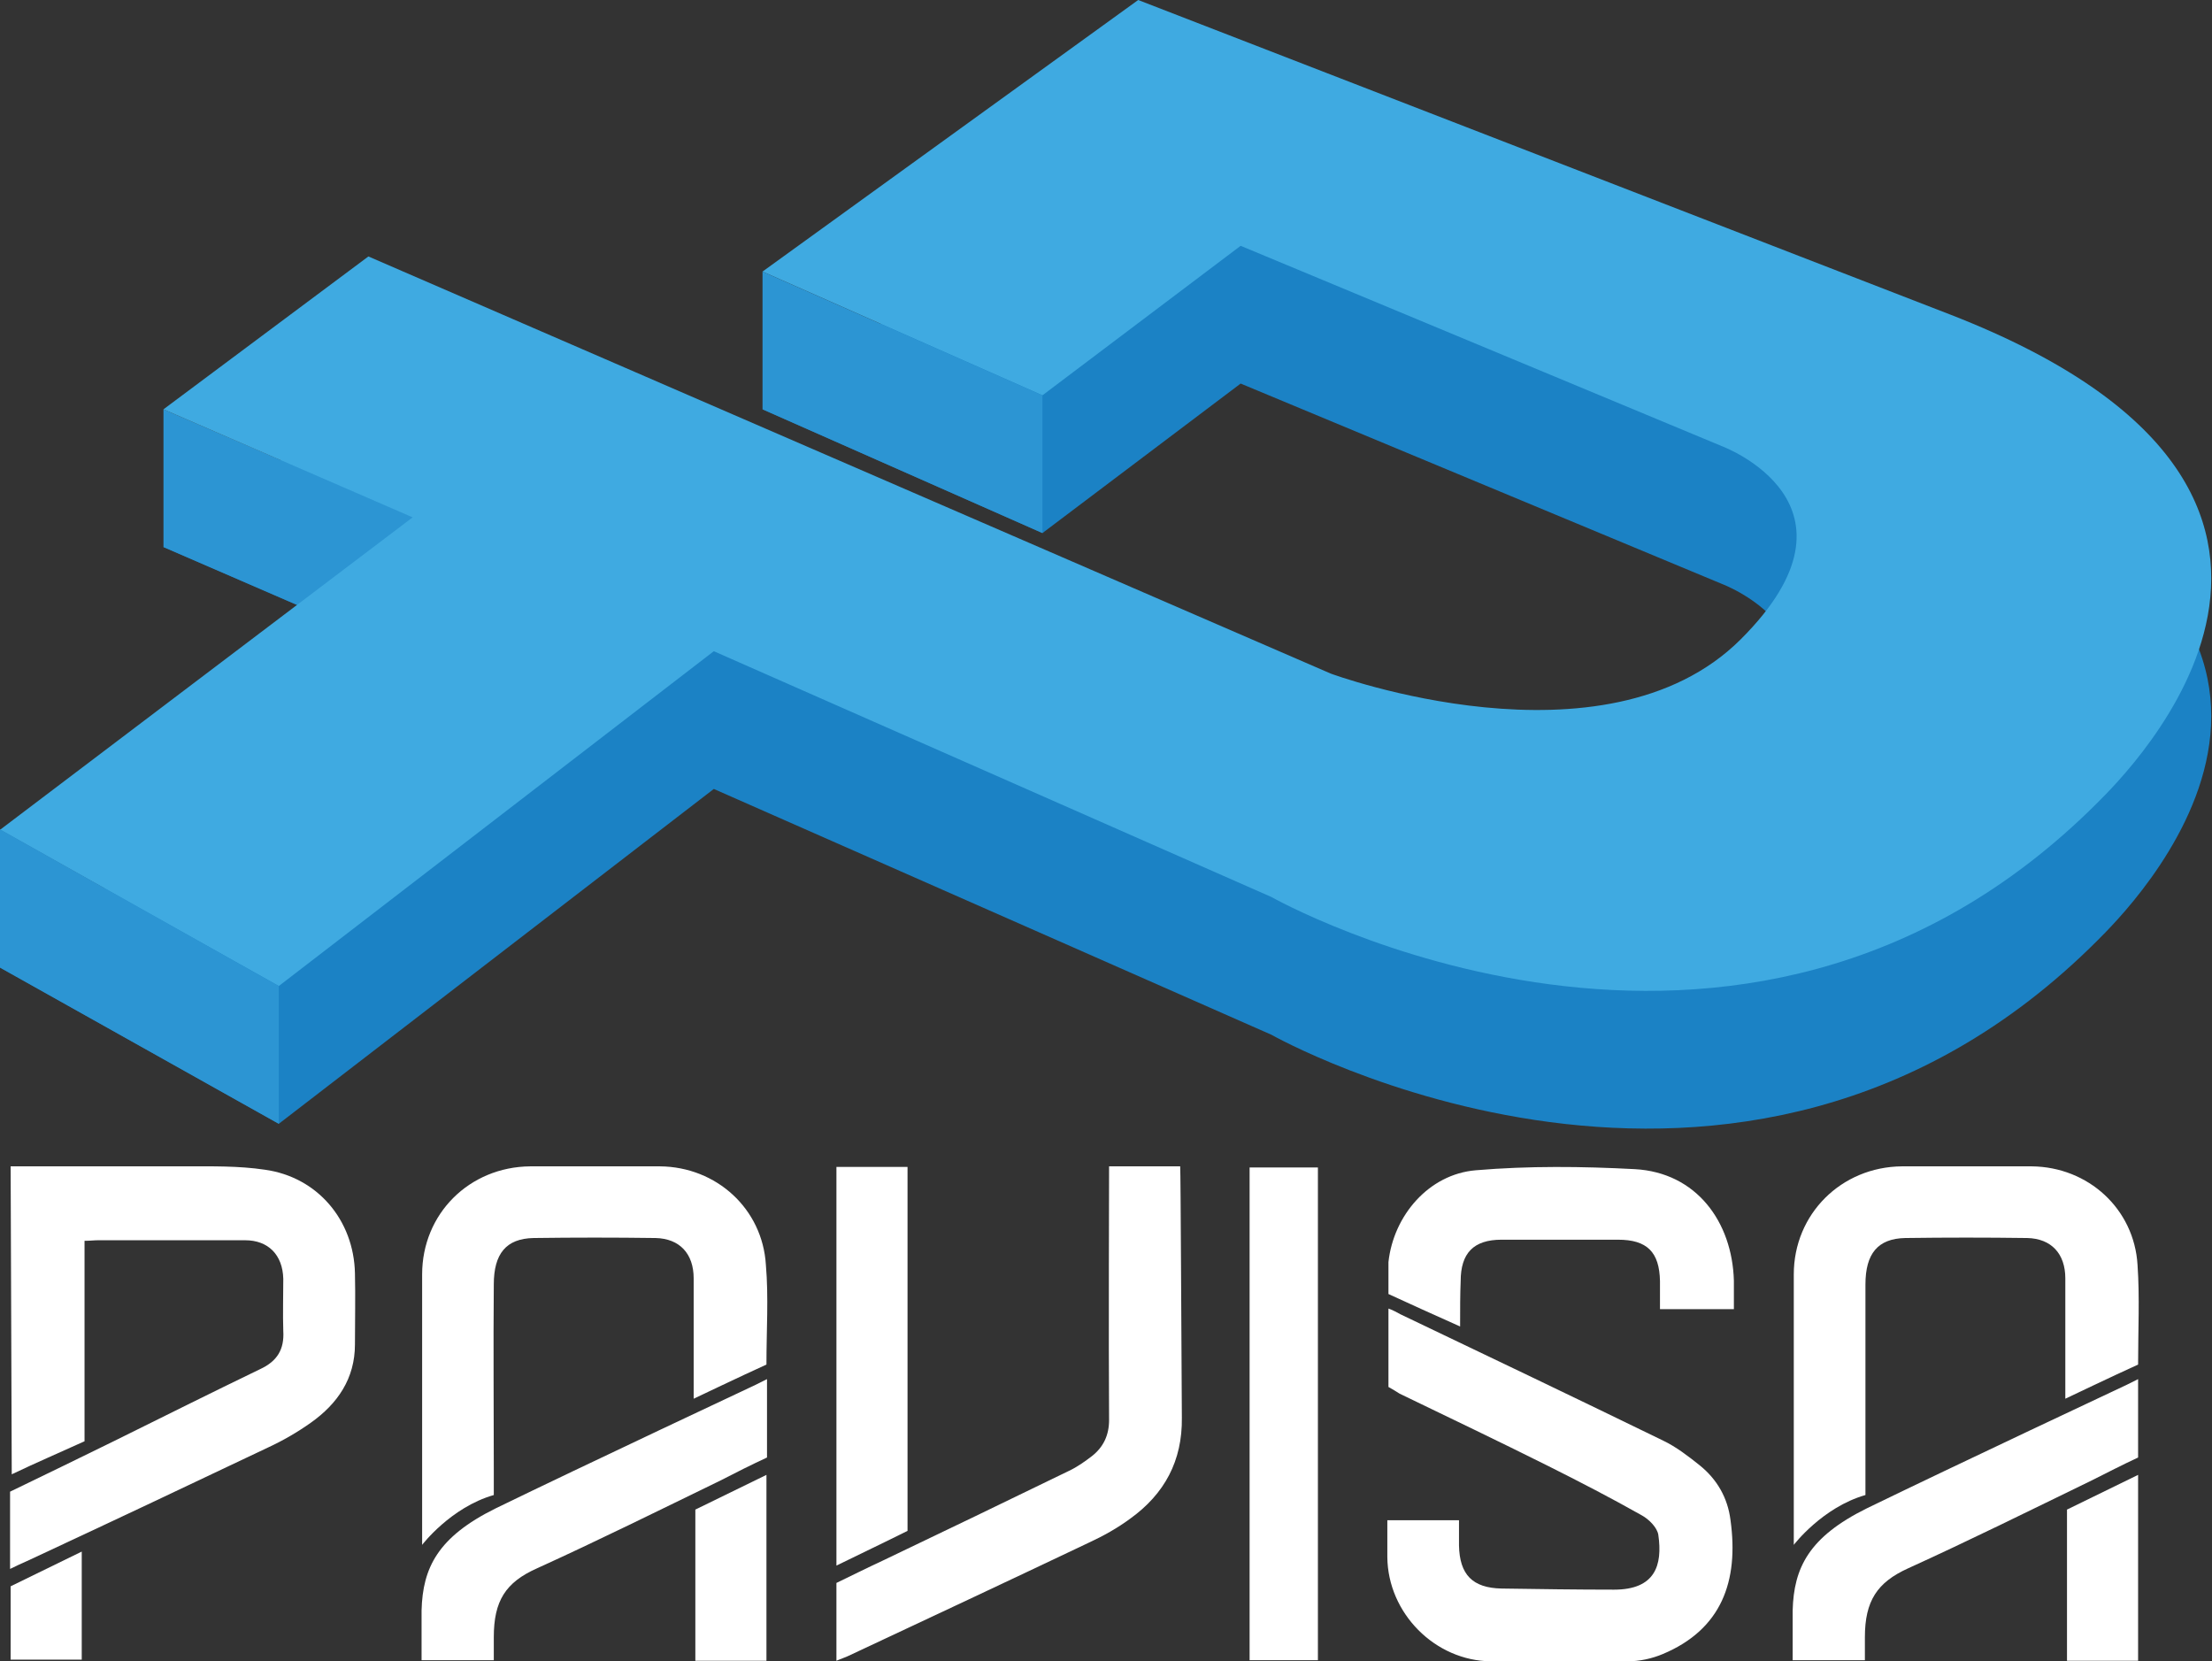 <?xml version="1.0" encoding="utf-8"?>
<!-- Generator: Adobe Illustrator 23.0.0, SVG Export Plug-In . SVG Version: 6.00 Build 0)  -->
<svg version="1.1" id="Livello_1" xmlns="http://www.w3.org/2000/svg" xmlns:xlink="http://www.w3.org/1999/xlink" x="0px" y="0px"
	 viewBox="0 0 395.1 296.7" style="enable-background:new 0 0 395.1 296.7;" xml:space="preserve">
<rect x="0" y="0" width="395.1" height="296.7" fill="#333333" stroke="none"/>
<style type="text/css">
	.st0{fill:#FFFFFF;}
	.st1{fill:#1B82C5;}
	.st2{fill:#2C95D3;}
	.st3{fill:#3FAAE1;}
</style>
<path class="st0" d="M1.9,208.3c10.8,0,21.1,0,31.3,0c4.7,0,9.4-0.1,14.1,0.6c9.4,1.3,15.9,9,16.1,18.5c0.1,4.2,0,8.5,0,12.7
	c0,6.1-3.1,10.6-7.9,14c-2.4,1.7-5,3.2-7.6,4.4c-14.3,6.8-28.7,13.6-43.1,20.3c-0.9,0.4-1.8,0.8-3,1.4v-13.8c6.2-3,12.4-6,18.7-9.1
	c8.7-4.3,17.3-8.6,26-12.8c3-1.4,4.3-3.5,4.1-6.8c-0.1-3.1,0-6.2,0-9.3c-0.1-4.3-2.7-6.9-6.8-6.9c-8.8,0-17.6,0-26.3,0
	c-0.7,0-1.4,0.1-2.4,0.1v35.8c-4.4,2-8.6,3.8-13,5.9L1.9,208.3L1.9,208.3z"/>
<path class="st0" d="M248,247.7v-14c0.9,0.3,1.5,0.7,2.1,1c15.7,7.5,31.4,15,47,22.6c2.3,1.1,4.5,2.8,6.5,4.4c3.1,2.5,5,5.8,5.5,9.8
	c1.5,10.9-1.6,19.5-12.1,23.9c-1.9,0.8-4.1,1.3-6.3,1.3c-8.1,0.2-16.3,0.1-24.4,0c-10-0.1-18.4-8.6-18.5-18.6c0-2.1,0-4.3,0-6.6
	h12.8c0,1.6,0,3,0,4.5c0.1,5.2,2.4,7.6,7.6,7.7c6.7,0.1,13.4,0.2,20.1,0.2c7.3,0,8.7-4.3,7.9-9.8c-0.2-1.3-1.7-2.8-3-3.5
	c-5.5-3.1-11.1-6-16.7-8.8c-8.8-4.4-17.6-8.6-26.5-12.9C249.4,248.5,248.7,248.1,248,247.7"/>
<path class="st0" d="M136.9,243.7c-4.2,1.9-13,6.1-13,6.1s0-2.6,0-3.5c0-6,0-12,0-18c0-4.4-2.5-7.1-6.8-7.2
	c-7.3-0.1-14.5-0.1-21.8,0c-4.9,0.1-7.1,2.8-7.1,8.3c-0.1,11,0,22,0,33.1v4.5c-7.7,2.2-12.8,8.9-12.8,8.9v-2.1c0,0,0-30.8,0-46.2
	c0-10.8,8.4-19.2,19.3-19.3c7.8,0,15.5,0,23.2,0c10.1,0.1,18.3,7.6,18.9,17.6C137.3,231.7,136.9,237.5,136.9,243.7"/>
<path class="st0" d="M198.1,208.3h12.7c0.1,1.4,0.2,31.1,0.3,44.9c0.1,7.7-3.1,13.6-9.2,18c-2.3,1.7-4.8,3.1-7.4,4.3
	c-14.3,6.8-28.6,13.5-42.9,20.2c-0.6,0.3-1.3,0.5-2.2,0.9v-13.9c2.7-1.3,5.5-2.7,8.3-4c11.1-5.3,22.1-10.6,33.2-16
	c1.5-0.7,2.9-1.7,4.2-2.7c2-1.6,3-3.7,3-6.4C198,239.6,198.1,209.8,198.1,208.3"/>
<rect x="223.2" y="208.5" class="st0" width="12.2" height="88"/>
<path class="st0" d="M260.8,236.9c-4.7-2.1-8.9-4-12.8-5.8c0-1.8,0-3.2,0-5.7c0.9-8.3,7.2-15.7,15.6-16.4c9.4-0.8,19-0.7,28.4-0.2
	c11,0.6,17.4,9.4,17.7,19.9c0,1.6,0,3.3,0,5.1h-13.2c0-1.7,0-3.4,0-5c-0.1-5.2-2.3-7.4-7.5-7.4c-6.9,0-13.9,0-20.8,0
	c-5,0-7.3,2.4-7.3,7.4C260.8,231.2,260.8,233.7,260.8,236.9"/>
<path class="st0" d="M88.2,296.5H75.3v-7.8c0,0,0-0.7,0-1.1c0.2-7.6,2.9-13.1,13.2-18.2c15.4-7.5,46.5-22.1,46.5-22.1l2-1v14
	c-2.8,1.3-5.6,2.7-8.3,4.1c-10.9,5.3-21.8,10.7-32.8,15.7c-5.6,2.5-7.7,5.8-7.7,12.3C88.2,294.1,88.2,296.5,88.2,296.5"/>
<path class="st0" d="M149.4,208.4h12.7v65c-4,2-8.2,4-12.7,6.2V208.4L149.4,208.4z"/>
<path class="st0" d="M124.2,269.6c4.1-2,8.2-4,12.7-6.2v33.2h-12.7V269.6z"/>
<path class="st0" d="M381.9,243.7c-4.2,1.9-13,6.1-13,6.1s0-2.6,0-3.5c0-6,0-12,0-18c0-4.4-2.5-7.1-6.8-7.2
	c-7.3-0.1-14.5-0.1-21.8,0c-4.9,0.1-7.1,2.8-7.1,8.3c0,11,0,22,0,33.1v4.5c-7.7,2.2-12.8,8.9-12.8,8.9v-2.1c0,0,0-30.8,0-46.2
	c0-10.8,8.5-19.2,19.3-19.3c7.8,0,15.5,0,23.2,0c10.1,0.1,18.3,7.6,18.9,17.6C382.2,231.7,381.9,237.5,381.9,243.7"/>
<path class="st0" d="M333.1,296.5h-12.9v-7.8c0,0,0-0.7,0-1.1c0.2-7.6,2.9-13.1,13.2-18.2c15.4-7.5,46.5-22.1,46.5-22.1l2-1v14
	c-2.8,1.3-5.5,2.7-8.3,4.1c-10.9,5.3-21.8,10.7-32.8,15.7c-5.5,2.5-7.7,5.8-7.7,12.3C333.1,294.1,333.1,296.5,333.1,296.5"/>
<path class="st0" d="M369.2,269.6c4.1-2,8.2-4,12.7-6.2v33.2h-12.7V269.6z"/>
<path class="st0" d="M1.9,283.3c4.1-2,8.2-4,12.7-6.2v19.3H1.9V283.3z"/>
<path class="st1" d="M65.8,70.5L29.2,97.7L73.7,117L0,172.8l49.8,27.9l77.7-59.8l99.6,43.9c0,0,83.5,47.2,147.5-16.8
	c5.1-5.1,56.3-55.1-26.2-87.2L203.3,24.6l-67.1,48.5l50,22.1l35.4-26.7l86,35.8c0,0,27.6,10.3,3.3,34.5s-73.2,6.1-73.2,6.1
	L65.8,70.5z"/>
<polygon class="st2" points="29.2,73.1 29.2,97.7 73.8,117 73.8,92.4 "/>
<path class="st3" d="M65.8,45.8L29.2,73.1l44.5,19.3L0,148.2l49.8,27.9l77.7-59.8l99.6,43.9c0,0,83.5,47.2,147.5-16.8
	c5.1-5.1,56.3-55.1-26.2-87.2L203.3,0l-67.1,48.5l50,22.1l35.4-26.7l86,35.8c0,0,27.6,10.3,3.3,34.5s-73.2,6.1-73.2,6.1L65.8,45.8z"
	/>
<polygon class="st2" points="0,148.1 0,172.8 49.8,200.7 49.8,176.1 "/>
<polygon class="st2" points="186.2,70.6 186.2,95.2 136.2,73.1 136.2,48.5 "/>
</svg>
